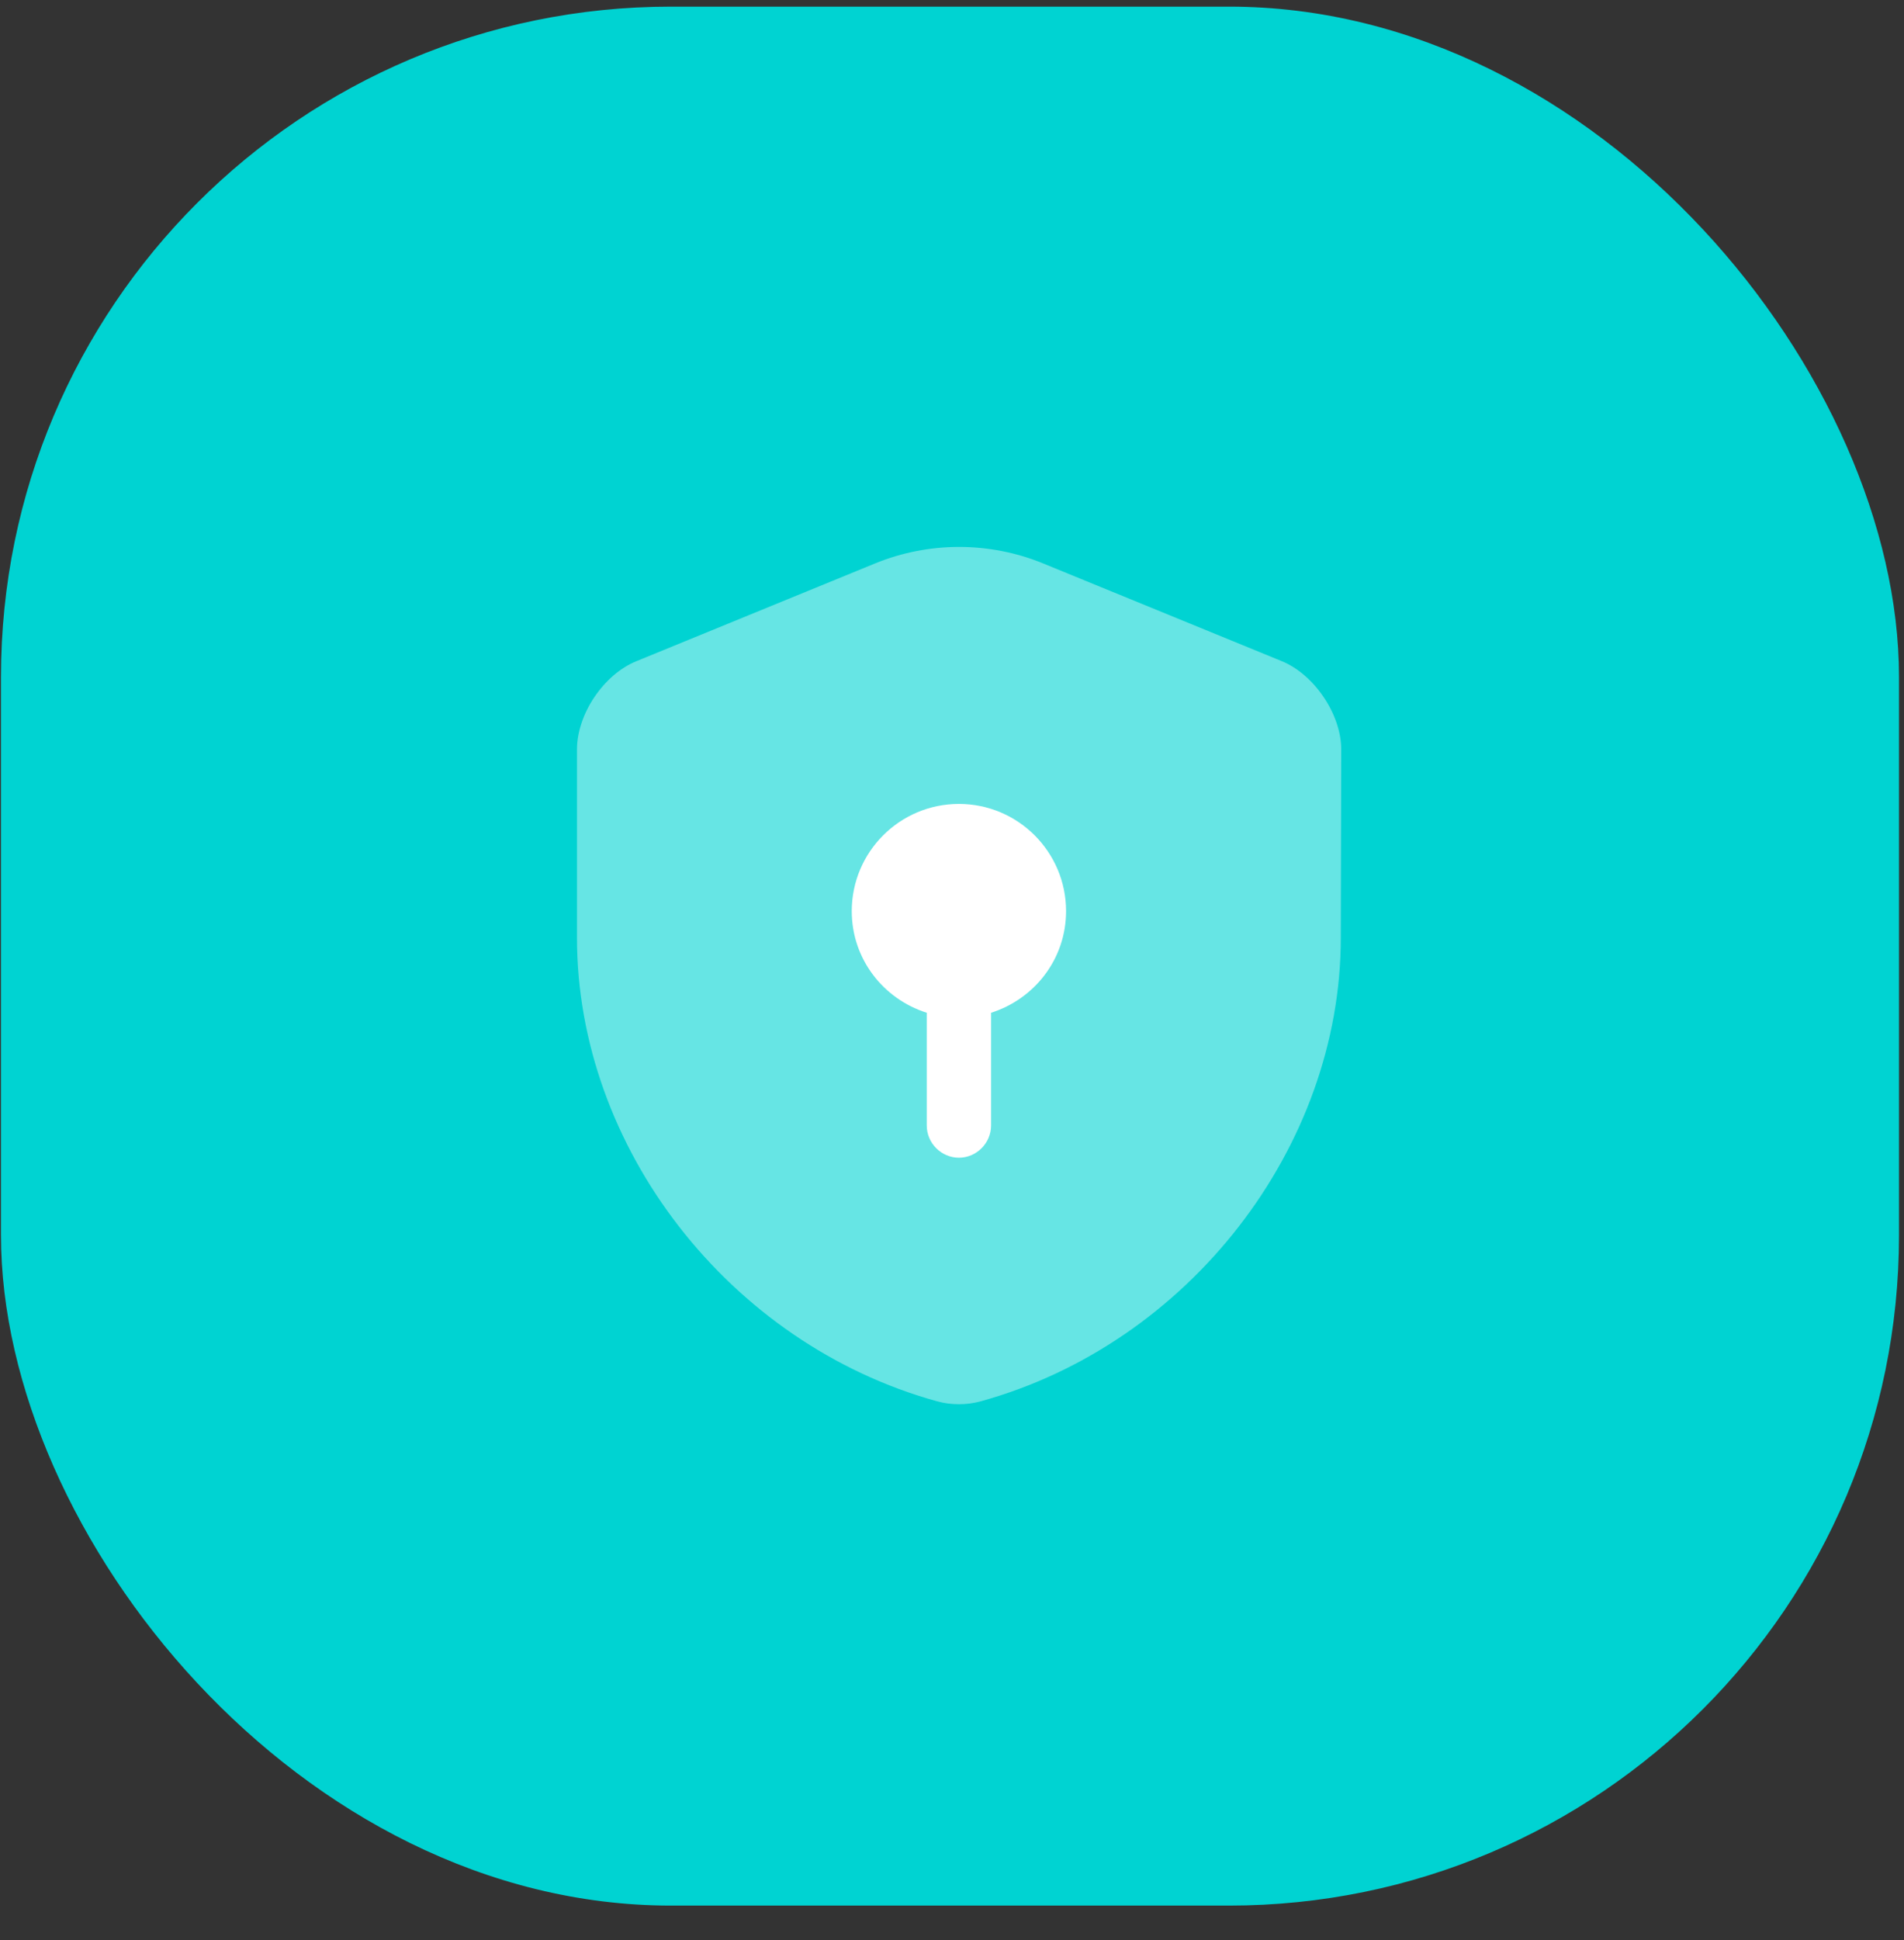 <svg width="54" height="55" viewBox="0 0 54 55" fill="none" xmlns="http://www.w3.org/2000/svg">
<rect x="0" y="0" width="54" height="55" fill="#333333" stroke="none"/>
<rect x="0.028" y="0.188" width="53.83" height="53.83" rx="19" fill="#00D3D2"/>
<path opacity="0.4" d="M38.027 26.582C38.027 32.526 33.712 38.094 27.816 39.723C27.415 39.833 26.977 39.833 26.576 39.723C20.68 38.094 16.364 32.526 16.364 26.582V21.245C16.364 20.248 17.118 19.118 18.054 18.741L24.825 15.969C26.345 15.349 28.059 15.349 29.578 15.969L36.35 18.741C37.274 19.118 38.039 20.248 38.039 21.245L38.027 26.582Z" fill="white"/>
<path d="M30.235 25.828C30.235 24.151 28.874 22.789 27.196 22.789C25.518 22.789 24.157 24.151 24.157 25.828C24.157 27.19 25.056 28.32 26.284 28.709V31.906C26.284 32.405 26.698 32.818 27.196 32.818C27.694 32.818 28.108 32.405 28.108 31.906V28.709C29.336 28.32 30.235 27.19 30.235 25.828Z" fill="white"/>
</svg>
